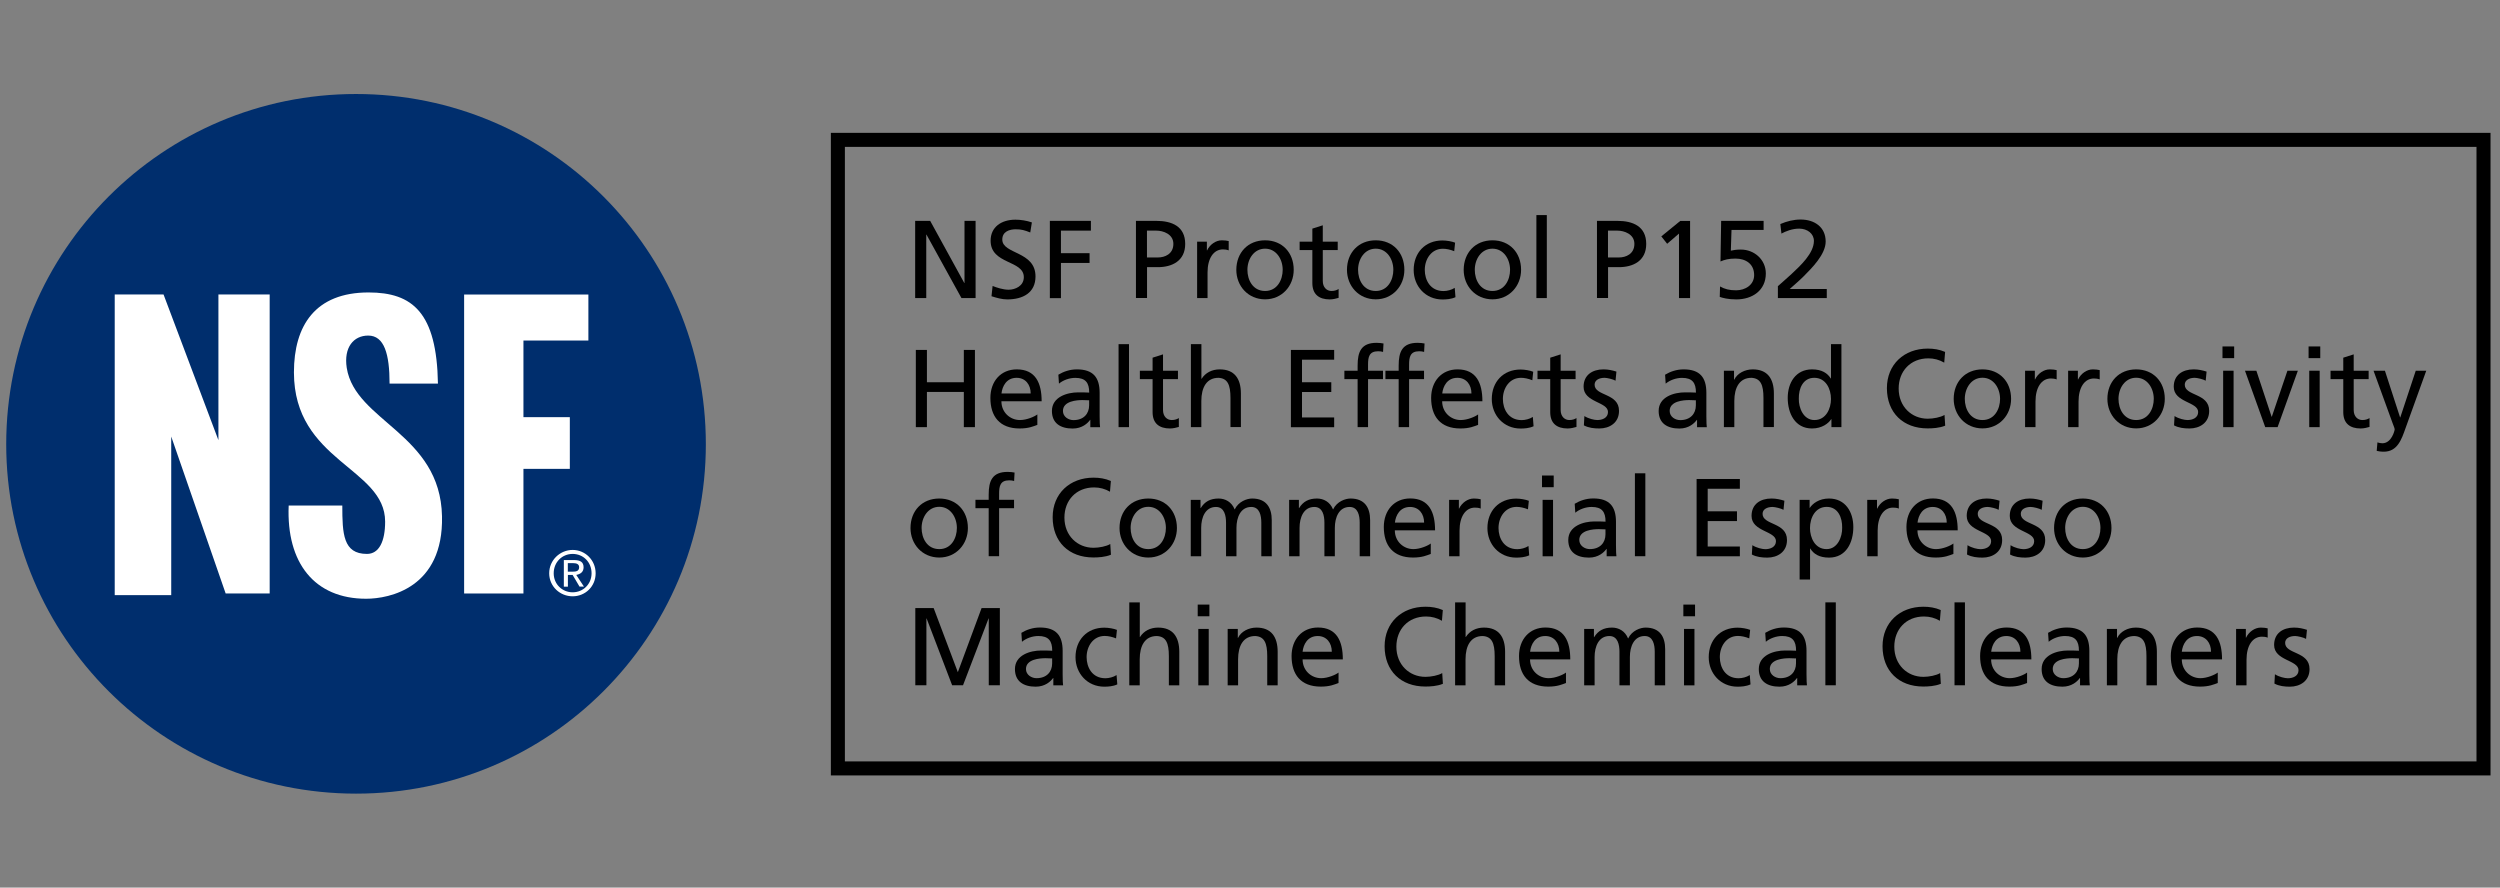 <?xml version="1.0" encoding="UTF-8"?>
<!-- Generator: Adobe Illustrator 23.0.4, SVG Export Plug-In . SVG Version: 6.00 Build 0)  -->
<svg xmlns="http://www.w3.org/2000/svg" xmlns:xlink="http://www.w3.org/1999/xlink" id="Layer_1" x="0px" y="0px" viewBox="0 0 338 120" style="enable-background:new 0 0 338 120;" xml:space="preserve">
<rect x="0" y="0" width="338" height="120" fill="#808080" stroke="none"/>
<style type="text/css">
	.st0{fill-rule:evenodd;clip-rule:evenodd;fill:none;stroke:#000000;stroke-width:1.896;stroke-miterlimit:3.864;}
	.st1{fill-rule:evenodd;clip-rule:evenodd;fill:#002E6D;}
	.st2{fill-rule:evenodd;clip-rule:evenodd;fill:#FFFFFF;}
</style>
<g>
	<g>
		<g>
			<rect x="113.28" y="18.91" class="st0" width="222.49" height="84.98"></rect>
			<g>
				<path d="M123.73,29.86h2.03l4.61,8.4h0.03v-8.4h1.5V40.3h-1.91l-4.73-8.58h-0.03v8.58h-1.5V29.86z"></path>
				<path d="M139.29,31.43c-0.76-0.3-1.18-0.43-1.96-0.43c-0.84,0-1.82,0.3-1.82,1.39c0,2,4.49,1.54,4.49,4.98      c0,2.23-1.72,3.11-3.81,3.11c-0.73,0-1.45-0.21-2.14-0.43l0.15-1.39c0.51,0.21,1.41,0.51,2.17,0.51c0.85,0,2.05-0.48,2.05-1.7      c0-2.33-4.49-1.69-4.49-4.93c0-1.85,1.46-2.84,3.35-2.84c0.69,0,1.51,0.12,2.23,0.37L139.29,31.43z"></path>
				<path d="M141.94,29.86h5.55v1.32h-4.05v3.05h3.87v1.32h-3.87v4.76h-1.5V29.86z"></path>
				<path d="M153.58,29.86h2.74c2.14,0,3.92,0.75,3.92,3.12c0,2.32-1.81,3.14-3.69,3.14h-1.47v4.17h-1.5V29.86z M155.07,34.81h1.48      c0.93,0,2.09-0.46,2.09-1.84c0-1.32-1.38-1.79-2.3-1.79h-1.27V34.81z"></path>
				<path d="M161.85,32.67h1.32v1.18h0.03c0.37-0.79,1.18-1.36,1.99-1.36c0.42,0,0.63,0.04,0.93,0.1v1.26      c-0.25-0.1-0.54-0.13-0.78-0.13c-1.26,0-2.08,1.2-2.08,3.11v3.47h-1.41V32.67z"></path>
				<path d="M171.04,32.49c2.32,0,3.87,1.67,3.87,3.99c0,2.18-1.59,3.99-3.87,3.99c-2.3,0-3.89-1.81-3.89-3.99      C167.16,34.17,168.71,32.49,171.04,32.49z M171.04,39.34c1.64,0,2.38-1.5,2.38-2.86c0-1.45-0.88-2.86-2.38-2.86      c-1.51,0-2.39,1.41-2.39,2.86C168.65,37.85,169.38,39.34,171.04,39.34z"></path>
				<path d="M180.86,33.81h-2.02v4.17c0,0.88,0.54,1.36,1.18,1.36c0.43,0,0.75-0.13,0.96-0.27v1.2c-0.31,0.09-0.75,0.21-1.2,0.21      c-1.45,0-2.35-0.69-2.35-2.21v-4.46h-1.72v-1.14h1.72v-1.76l1.41-0.45v2.21h2.02V33.81z"></path>
				<path d="M186,32.49c2.32,0,3.87,1.67,3.87,3.99c0,2.18-1.59,3.99-3.87,3.99c-2.3,0-3.89-1.81-3.89-3.99      C182.11,34.17,183.67,32.49,186,32.49z M186,39.34c1.64,0,2.38-1.5,2.38-2.86c0-1.45-0.88-2.86-2.38-2.86      c-1.51,0-2.39,1.41-2.39,2.86C183.61,37.85,184.34,39.34,186,39.34z"></path>
				<path d="M196.61,33.96c-0.54-0.22-1.08-0.33-1.53-0.33c-1.57,0-2.45,1.41-2.45,2.86c0,1.36,0.73,2.86,2.54,2.86      c0.48,0,1.08-0.15,1.51-0.43l0.1,1.26c-0.58,0.27-1.26,0.31-1.76,0.31c-2.3,0-3.89-1.81-3.89-3.99c0-2.32,1.55-3.99,3.89-3.99      c0.57,0,1.3,0.13,1.71,0.3L196.61,33.96z"></path>
				<path d="M201.78,32.49c2.32,0,3.87,1.67,3.87,3.99c0,2.18-1.59,3.99-3.87,3.99c-2.3,0-3.89-1.81-3.89-3.99      C197.9,34.17,199.45,32.49,201.78,32.49z M201.78,39.34c1.64,0,2.38-1.5,2.38-2.86c0-1.45-0.88-2.86-2.38-2.86      c-1.51,0-2.39,1.41-2.39,2.86C199.39,37.85,200.12,39.34,201.78,39.34z"></path>
				<path d="M207.72,29.08h1.41V40.3h-1.41V29.08z"></path>
				<path d="M215.91,29.86h2.74c2.14,0,3.92,0.75,3.92,3.12c0,2.32-1.81,3.14-3.69,3.14h-1.47v4.17h-1.5V29.86z M217.4,34.81h1.48      c0.93,0,2.09-0.46,2.09-1.84c0-1.32-1.38-1.79-2.3-1.79h-1.27V34.81z"></path>
				<path d="M227,31.58l-1.6,1.38l-0.79-1l2.56-2.09h1.33V40.3H227V31.58z"></path>
				<path d="M238.44,31.09h-4.34l-0.09,2.8c0.28-0.07,0.75-0.15,1.35-0.15c1.84,0,3.38,1.38,3.38,3.23c0,2.29-1.82,3.51-3.99,3.51      c-1.14,0-1.87-0.21-2.24-0.34l0.04-1.41c0.64,0.36,1.26,0.52,2.17,0.52c1.24,0,2.44-0.73,2.44-2.06c0-1.5-1.12-2.23-2.53-2.23      c-0.9,0-1.47,0.15-2.02,0.39l0.09-5.49h5.74V31.09z"></path>
				<path d="M240.36,38.7c0.54-0.48,1.21-1.06,1.87-1.67c1.15-1.08,3.01-2.77,3.01-4.46c0-0.97-0.87-1.66-2-1.66      c-0.93,0-1.82,0.36-2.39,0.67l-0.15-1.29c0.87-0.37,1.79-0.61,2.74-0.61c1.88,0,3.39,1.02,3.39,2.98c0,1.73-1.87,3.59-3.02,4.74      c-0.58,0.58-1.33,1.21-1.84,1.67h5.01v1.23h-6.61V38.7z"></path>
				<path d="M123.82,47.31h1.5v4.37h4.99v-4.37h1.5v10.44h-1.5v-4.76h-4.99v4.76h-1.5V47.31z"></path>
				<path d="M140.26,57.44c-0.54,0.19-1.15,0.49-2.41,0.49c-2.71,0-3.95-1.65-3.95-4.13c0-2.26,1.42-3.86,3.57-3.86      c2.54,0,3.36,1.85,3.36,4.31h-5.44c0,1.51,1.18,2.54,2.51,2.54c0.93,0,2-0.48,2.35-0.76V57.44z M139.35,53.2      c0-1.17-0.69-2.12-1.9-2.12c-1.38,0-1.94,1.14-2.05,2.12H139.35z"></path>
				<path d="M143.09,50.66c0.7-0.42,1.54-0.72,2.51-0.72c2.18,0,3.07,1.08,3.07,3.16v3.16c0,0.87,0.03,1.27,0.06,1.5h-1.32v-0.99      h-0.03c-0.33,0.46-1.08,1.17-2.36,1.17c-1.65,0-2.8-0.72-2.8-2.38c0-1.91,2.09-2.51,3.54-2.51c0.55,0,0.94,0,1.5,0.03      c0-1.32-0.48-1.99-1.88-1.99c-0.79,0-1.64,0.3-2.21,0.78L143.09,50.66z M147.26,54.12c-0.3,0-0.6-0.03-0.9-0.03      c-0.76,0-2.65,0.12-2.65,1.47c0,0.81,0.78,1.24,1.42,1.24c1.39,0,2.12-0.87,2.12-2V54.12z"></path>
				<path d="M151.23,46.53h1.41v11.22h-1.41V46.53z"></path>
				<path d="M159.26,51.26h-2.02v4.17c0,0.88,0.54,1.36,1.18,1.36c0.43,0,0.75-0.13,0.96-0.27v1.2c-0.31,0.09-0.75,0.21-1.2,0.21      c-1.45,0-2.35-0.69-2.35-2.21v-4.46h-1.72v-1.14h1.72v-1.76l1.41-0.45v2.21h2.02V51.26z"></path>
				<path d="M161.02,46.53h1.41v4.68h0.03c0.51-0.81,1.39-1.27,2.45-1.27c1.97,0,2.86,1.23,2.86,3.27v4.53h-1.41V53.8      c0-1.78-0.39-2.65-1.62-2.72c-1.6,0-2.32,1.29-2.32,3.14v3.53h-1.41V46.53z"></path>
				<path d="M174.53,47.31h5.85v1.32h-4.35v3.05h3.96v1.32h-3.96v3.44h4.35v1.32h-5.85V47.31z"></path>
				<path d="M183.55,51.26h-1.79v-1.14h1.79v-0.7c0-1.85,0.48-3.07,2.56-3.07c0.36,0,0.66,0.04,0.94,0.09l-0.06,1.14      c-0.16-0.06-0.43-0.09-0.67-0.09c-1.21,0-1.36,0.78-1.36,1.81v0.82h2.02v1.14h-2.02v6.49h-1.41V51.26z"></path>
				<path d="M189.1,51.26h-1.79v-1.14h1.79v-0.7c0-1.85,0.48-3.07,2.56-3.07c0.36,0,0.66,0.04,0.94,0.09l-0.06,1.14      c-0.17-0.06-0.43-0.09-0.67-0.09c-1.21,0-1.36,0.78-1.36,1.81v0.82h2.02v1.14h-2.02v6.49h-1.41V51.26z"></path>
				<path d="M199.85,57.44c-0.54,0.19-1.15,0.49-2.41,0.49c-2.71,0-3.95-1.65-3.95-4.13c0-2.26,1.42-3.86,3.57-3.86      c2.54,0,3.36,1.85,3.36,4.31h-5.44c0,1.51,1.18,2.54,2.51,2.54c0.93,0,2-0.48,2.35-0.76V57.44z M198.94,53.2      c0-1.17-0.69-2.12-1.9-2.12c-1.38,0-1.94,1.14-2.05,2.12H198.94z"></path>
				<path d="M207.17,51.41c-0.54-0.22-1.08-0.33-1.53-0.33c-1.57,0-2.45,1.41-2.45,2.86c0,1.36,0.73,2.86,2.54,2.86      c0.48,0,1.08-0.15,1.51-0.43l0.1,1.26c-0.58,0.27-1.26,0.31-1.76,0.31c-2.3,0-3.89-1.81-3.89-3.99c0-2.32,1.55-3.99,3.89-3.99      c0.57,0,1.3,0.13,1.71,0.3L207.17,51.41z"></path>
				<path d="M213.02,51.26H211v4.17c0,0.88,0.54,1.36,1.18,1.36c0.43,0,0.75-0.13,0.96-0.27v1.2c-0.31,0.09-0.75,0.21-1.2,0.21      c-1.45,0-2.35-0.69-2.35-2.21v-4.46h-1.72v-1.14h1.72v-1.76l1.41-0.45v2.21h2.02V51.26z"></path>
				<path d="M214.21,56.25c0.55,0.36,1.35,0.54,1.75,0.54c0.64,0,1.44-0.27,1.44-1.09c0-1.39-3.3-1.27-3.3-3.41      c0-1.58,1.18-2.35,2.69-2.35c0.66,0,1.2,0.13,1.75,0.3l-0.12,1.23c-0.31-0.19-1.15-0.39-1.48-0.39c-0.72,0-1.35,0.3-1.35,0.93      c0,1.56,3.3,1.11,3.3,3.54c0,1.63-1.3,2.38-2.66,2.38c-0.72,0-1.45-0.08-2.09-0.42L214.21,56.25z"></path>
				<path d="M225.12,50.66c0.7-0.42,1.54-0.72,2.51-0.72c2.18,0,3.07,1.08,3.07,3.16v3.16c0,0.87,0.03,1.27,0.06,1.5h-1.32v-0.99      h-0.03c-0.33,0.46-1.08,1.17-2.36,1.17c-1.65,0-2.8-0.72-2.8-2.38c0-1.91,2.09-2.51,3.54-2.51c0.55,0,0.94,0,1.5,0.03      c0-1.32-0.48-1.99-1.88-1.99c-0.79,0-1.64,0.3-2.21,0.78L225.12,50.66z M229.29,54.12c-0.3,0-0.6-0.03-0.9-0.03      c-0.76,0-2.65,0.12-2.65,1.47c0,0.81,0.78,1.24,1.42,1.24c1.39,0,2.12-0.87,2.12-2V54.12z"></path>
				<path d="M233.08,50.12h1.36v1.21h0.03c0.42-0.87,1.44-1.39,2.5-1.39c1.97,0,2.86,1.23,2.86,3.27v4.53h-1.41V53.8      c0-1.78-0.39-2.65-1.62-2.72c-1.6,0-2.32,1.29-2.32,3.14v3.53h-1.41V50.12z"></path>
				<path d="M247.61,56.67h-0.03c-0.37,0.57-1.24,1.26-2.6,1.26c-2.3,0-3.28-2.05-3.28-4.13c0-2.05,1.08-3.86,3.29-3.86      c1.33,0,2.09,0.52,2.53,1.23h0.03v-4.64h1.41v11.22h-1.35V56.67z M245.31,56.79c1.58,0,2.24-1.57,2.24-2.84      c0-1.42-0.73-2.87-2.26-2.87c-1.52,0-2.12,1.44-2.09,2.83C243.17,55.1,243.8,56.79,245.31,56.79z"></path>
				<path d="M262.86,49.03c-0.66-0.39-1.39-0.58-2.15-0.58c-2.41,0-4.01,1.73-4.01,4.08c0,2.45,1.76,4.08,3.93,4.08      c0.75,0,1.75-0.19,2.27-0.51l0.09,1.45c-0.79,0.33-1.76,0.37-2.38,0.37c-3.3,0-5.5-2.12-5.5-5.44c0-3.21,2.33-5.35,5.52-5.35      c0.81,0,1.6,0.12,2.35,0.45L262.86,49.03z"></path>
				<path d="M268.03,49.94c2.32,0,3.87,1.67,3.87,3.99c0,2.18-1.59,3.99-3.87,3.99c-2.3,0-3.89-1.81-3.89-3.99      C264.14,51.62,265.7,49.94,268.03,49.94z M268.03,56.79c1.64,0,2.38-1.5,2.38-2.86c0-1.45-0.88-2.86-2.38-2.86      c-1.51,0-2.39,1.41-2.39,2.86C265.64,55.3,266.37,56.79,268.03,56.79z"></path>
				<path d="M273.79,50.12h1.32v1.18h0.03c0.37-0.79,1.18-1.36,1.99-1.36c0.42,0,0.63,0.04,0.93,0.1v1.26      c-0.25-0.1-0.54-0.13-0.78-0.13c-1.26,0-2.08,1.2-2.08,3.11v3.47h-1.41V50.12z"></path>
				<path d="M279.61,50.12h1.32v1.18h0.03c0.37-0.79,1.18-1.36,1.99-1.36c0.42,0,0.63,0.04,0.93,0.1v1.26      c-0.25-0.1-0.54-0.13-0.78-0.13c-1.26,0-2.08,1.2-2.08,3.11v3.47h-1.41V50.12z"></path>
				<path d="M288.81,49.94c2.32,0,3.87,1.67,3.87,3.99c0,2.18-1.59,3.99-3.87,3.99c-2.3,0-3.89-1.81-3.89-3.99      C284.92,51.62,286.48,49.94,288.81,49.94z M288.81,56.79c1.64,0,2.38-1.5,2.38-2.86c0-1.45-0.88-2.86-2.38-2.86      c-1.51,0-2.39,1.41-2.39,2.86C286.42,55.3,287.15,56.79,288.81,56.79z"></path>
				<path d="M294,56.25c0.55,0.36,1.35,0.54,1.75,0.54c0.64,0,1.44-0.27,1.44-1.09c0-1.39-3.3-1.27-3.3-3.41      c0-1.58,1.18-2.35,2.69-2.35c0.66,0,1.2,0.13,1.75,0.3l-0.12,1.23c-0.31-0.19-1.15-0.39-1.48-0.39c-0.72,0-1.35,0.3-1.35,0.93      c0,1.56,3.3,1.11,3.3,3.54c0,1.63-1.3,2.38-2.66,2.38c-0.72,0-1.45-0.08-2.09-0.42L294,56.25z"></path>
				<path d="M302.06,48.42h-1.58v-1.58h1.58V48.42z M300.57,50.12h1.41v7.63h-1.41V50.12z"></path>
				<path d="M307.93,57.75h-1.67l-2.74-7.63h1.54l2.06,6.22h0.03l2.11-6.22h1.41L307.93,57.75z"></path>
				<path d="M313.7,48.42h-1.58v-1.58h1.58V48.42z M312.21,50.12h1.41v7.63h-1.41V50.12z"></path>
				<path d="M320.24,51.26h-2.02v4.17c0,0.88,0.54,1.36,1.18,1.36c0.43,0,0.75-0.13,0.96-0.27v1.2c-0.31,0.09-0.75,0.21-1.2,0.21      c-1.45,0-2.35-0.69-2.35-2.21v-4.46h-1.72v-1.14h1.72v-1.76l1.41-0.45v2.21h2.02V51.26z"></path>
				<path d="M321.43,59.81c0.18,0.06,0.42,0.12,0.66,0.12c1.26,0,1.67-1.73,1.67-1.88c0-0.16-0.18-0.55-0.27-0.81l-2.59-7.12h1.54      l2.05,6.31h0.03l2.09-6.31h1.42l-2.81,7.79c-0.52,1.47-1.08,3.16-2.93,3.16c-0.45,0-0.7-0.06-0.96-0.11L321.43,59.81z"></path>
				<path d="M126.99,67.4c2.32,0,3.87,1.67,3.87,3.99c0,2.18-1.59,3.99-3.87,3.99c-2.3,0-3.89-1.81-3.89-3.99      C123.1,69.07,124.66,67.4,126.99,67.4z M126.99,74.24c1.64,0,2.38-1.5,2.38-2.86c0-1.45-0.88-2.86-2.38-2.86      c-1.51,0-2.39,1.41-2.39,2.86C124.6,72.75,125.33,74.24,126.99,74.24z"></path>
				<path d="M133.67,68.71h-1.79v-1.14h1.79v-0.7c0-1.85,0.48-3.07,2.56-3.07c0.36,0,0.66,0.04,0.94,0.09l-0.06,1.14      c-0.17-0.06-0.43-0.09-0.67-0.09c-1.21,0-1.36,0.78-1.36,1.81v0.82h2.02v1.14h-2.02v6.49h-1.41V68.71z"></path>
				<path d="M150.07,66.48c-0.66-0.39-1.39-0.58-2.15-0.58c-2.41,0-4.01,1.73-4.01,4.08c0,2.45,1.76,4.08,3.93,4.08      c0.75,0,1.75-0.19,2.27-0.51l0.09,1.45c-0.79,0.33-1.76,0.37-2.38,0.37c-3.31,0-5.5-2.12-5.5-5.44c0-3.21,2.33-5.35,5.52-5.35      c0.81,0,1.6,0.12,2.35,0.45L150.07,66.48z"></path>
				<path d="M155.25,67.4c2.32,0,3.87,1.67,3.87,3.99c0,2.18-1.59,3.99-3.87,3.99c-2.3,0-3.89-1.81-3.89-3.99      C151.36,69.07,152.92,67.4,155.25,67.4z M155.25,74.24c1.64,0,2.38-1.5,2.38-2.86c0-1.45-0.88-2.86-2.38-2.86      c-1.51,0-2.39,1.41-2.39,2.86C152.86,72.75,153.59,74.24,155.25,74.24z"></path>
				<path d="M160.99,67.58h1.32v1.11h0.03c0.54-0.88,1.3-1.29,2.42-1.29c0.88,0,1.76,0.45,2.17,1.48c0.52-1.09,1.67-1.48,2.36-1.48      c1.94,0,2.65,1.26,2.65,2.92v4.89h-1.41v-4.55c0-0.94-0.22-2.12-1.36-2.12c-1.44,0-2,1.41-2,2.83v3.84h-1.41v-4.55      c0-0.94-0.22-2.12-1.36-2.12c-1.44,0-2,1.41-2,2.83v3.84h-1.41V67.58z"></path>
				<path d="M174.29,67.58h1.32v1.11h0.03c0.54-0.88,1.3-1.29,2.42-1.29c0.88,0,1.76,0.45,2.17,1.48c0.52-1.09,1.67-1.48,2.36-1.48      c1.94,0,2.65,1.26,2.65,2.92v4.89h-1.41v-4.55c0-0.94-0.22-2.12-1.36-2.12c-1.44,0-2,1.41-2,2.83v3.84h-1.41v-4.55      c0-0.94-0.22-2.12-1.36-2.12c-1.44,0-2,1.41-2,2.83v3.84h-1.41V67.58z"></path>
				<path d="M193.45,74.89c-0.54,0.19-1.15,0.49-2.41,0.49c-2.71,0-3.95-1.64-3.95-4.13c0-2.26,1.42-3.86,3.57-3.86      c2.54,0,3.36,1.85,3.36,4.31h-5.44c0,1.51,1.18,2.54,2.51,2.54c0.93,0,2-0.48,2.35-0.76V74.89z M192.54,70.66      c0-1.17-0.69-2.12-1.9-2.12c-1.38,0-1.94,1.14-2.05,2.12H192.54z"></path>
				<path d="M195.92,67.58h1.32v1.18h0.03c0.37-0.79,1.18-1.36,1.99-1.36c0.42,0,0.63,0.04,0.93,0.1v1.26      c-0.25-0.11-0.54-0.13-0.78-0.13c-1.26,0-2.08,1.2-2.08,3.11v3.47h-1.41V67.58z"></path>
				<path d="M206.58,68.86c-0.54-0.22-1.08-0.33-1.53-0.33c-1.57,0-2.45,1.41-2.45,2.86c0,1.36,0.73,2.86,2.54,2.86      c0.48,0,1.08-0.15,1.51-0.43l0.1,1.26c-0.58,0.27-1.26,0.31-1.76,0.31c-2.3,0-3.89-1.81-3.89-3.99c0-2.32,1.55-3.99,3.89-3.99      c0.57,0,1.3,0.13,1.71,0.3L206.58,68.86z"></path>
				<path d="M210.06,65.87h-1.58v-1.58h1.58V65.87z M208.56,67.58h1.41v7.63h-1.41V67.58z"></path>
				<path d="M212.9,68.11c0.7-0.42,1.54-0.72,2.51-0.72c2.18,0,3.07,1.08,3.07,3.16v3.16c0,0.87,0.03,1.27,0.06,1.5h-1.32v-0.99      h-0.03c-0.33,0.46-1.08,1.17-2.36,1.17c-1.65,0-2.8-0.72-2.8-2.38c0-1.91,2.09-2.51,3.54-2.51c0.55,0,0.94,0,1.5,0.03      c0-1.32-0.48-1.99-1.88-1.99c-0.79,0-1.64,0.3-2.21,0.78L212.9,68.11z M217.07,71.57c-0.3,0-0.6-0.03-0.9-0.03      c-0.76,0-2.65,0.12-2.65,1.46c0,0.81,0.78,1.24,1.42,1.24c1.39,0,2.12-0.87,2.12-2V71.57z"></path>
				<path d="M221.04,63.99h1.41V75.2h-1.41V63.99z"></path>
				<path d="M229.38,64.76h5.85v1.32h-4.35v3.05h3.96v1.32h-3.96v3.44h4.35v1.32h-5.85V64.76z"></path>
				<path d="M236.92,73.71c0.55,0.36,1.35,0.54,1.75,0.54c0.64,0,1.44-0.27,1.44-1.09c0-1.39-3.3-1.27-3.3-3.41      c0-1.58,1.18-2.35,2.69-2.35c0.66,0,1.2,0.13,1.75,0.3l-0.12,1.23c-0.31-0.19-1.15-0.39-1.48-0.39c-0.72,0-1.35,0.3-1.35,0.93      c0,1.56,3.3,1.11,3.3,3.54c0,1.63-1.3,2.38-2.66,2.38c-0.72,0-1.45-0.08-2.09-0.42L236.92,73.71z"></path>
				<path d="M243.31,67.58h1.35v1.08h0.03c0.37-0.57,1.24-1.26,2.59-1.26c2.21,0,3.29,1.81,3.29,3.86c0,2.09-0.97,4.13-3.28,4.13      c-1.35,0-2.11-0.52-2.54-1.23h-0.03v4.19h-1.41V67.58z M246.97,68.53c-1.53,0-2.26,1.45-2.26,2.87c0,1.27,0.66,2.84,2.24,2.84      c1.51,0,2.14-1.69,2.11-2.89C249.09,69.98,248.5,68.53,246.97,68.53z"></path>
				<path d="M252.45,67.58h1.32v1.18h0.03c0.37-0.79,1.18-1.36,1.99-1.36c0.42,0,0.63,0.04,0.93,0.1v1.26      c-0.25-0.11-0.54-0.13-0.78-0.13c-1.26,0-2.08,1.2-2.08,3.11v3.47h-1.41V67.58z"></path>
				<path d="M264.11,74.89c-0.54,0.19-1.15,0.49-2.41,0.49c-2.71,0-3.95-1.64-3.95-4.13c0-2.26,1.42-3.86,3.57-3.86      c2.54,0,3.36,1.85,3.36,4.31h-5.44c0,1.51,1.18,2.54,2.51,2.54c0.93,0,2-0.48,2.35-0.76V74.89z M263.2,70.66      c0-1.17-0.69-2.12-1.9-2.12c-1.38,0-1.94,1.14-2.05,2.12H263.2z"></path>
				<path d="M266.01,73.71c0.55,0.36,1.35,0.54,1.75,0.54c0.64,0,1.44-0.27,1.44-1.09c0-1.39-3.3-1.27-3.3-3.41      c0-1.58,1.18-2.35,2.69-2.35c0.66,0,1.2,0.13,1.75,0.3l-0.12,1.23c-0.31-0.19-1.15-0.39-1.48-0.39c-0.72,0-1.35,0.3-1.35,0.93      c0,1.56,3.3,1.11,3.3,3.54c0,1.63-1.3,2.38-2.66,2.38c-0.72,0-1.45-0.08-2.09-0.42L266.01,73.71z"></path>
				<path d="M271.83,73.71c0.55,0.36,1.35,0.54,1.75,0.54c0.64,0,1.44-0.27,1.44-1.09c0-1.39-3.3-1.27-3.3-3.41      c0-1.58,1.18-2.35,2.69-2.35c0.66,0,1.2,0.13,1.75,0.3l-0.12,1.23c-0.31-0.19-1.15-0.39-1.48-0.39c-0.72,0-1.35,0.3-1.35,0.93      c0,1.56,3.3,1.11,3.3,3.54c0,1.63-1.3,2.38-2.66,2.38c-0.72,0-1.45-0.08-2.09-0.42L271.83,73.71z"></path>
				<path d="M281.6,67.4c2.32,0,3.87,1.67,3.87,3.99c0,2.18-1.59,3.99-3.87,3.99c-2.3,0-3.89-1.81-3.89-3.99      C277.71,69.07,279.26,67.4,281.6,67.4z M281.6,74.24c1.64,0,2.38-1.5,2.38-2.86c0-1.45-0.88-2.86-2.38-2.86      c-1.51,0-2.39,1.41-2.39,2.86C279.21,72.75,279.94,74.24,281.6,74.24z"></path>
				<path d="M123.76,82.21h2.47l3.27,8.67l3.21-8.67h2.47v10.44h-1.5v-9.03h-0.03l-3.45,9.03h-1.47l-3.45-9.03h-0.03v9.03h-1.5      V82.21z"></path>
				<path d="M138.09,85.56c0.7-0.42,1.54-0.72,2.51-0.72c2.18,0,3.07,1.08,3.07,3.16v3.16c0,0.87,0.03,1.27,0.06,1.5h-1.32v-0.99      h-0.03c-0.33,0.46-1.08,1.17-2.36,1.17c-1.65,0-2.8-0.72-2.8-2.38c0-1.91,2.09-2.51,3.54-2.51c0.55,0,0.94,0,1.5,0.03      c0-1.32-0.48-1.99-1.88-1.99c-0.79,0-1.64,0.3-2.21,0.78L138.09,85.56z M142.26,89.02c-0.3,0-0.6-0.03-0.9-0.03      c-0.76,0-2.65,0.12-2.65,1.46c0,0.81,0.78,1.24,1.42,1.24c1.39,0,2.12-0.87,2.12-2V89.02z"></path>
				<path d="M150.89,86.31c-0.54-0.22-1.08-0.33-1.53-0.33c-1.57,0-2.45,1.41-2.45,2.86c0,1.36,0.73,2.86,2.54,2.86      c0.48,0,1.08-0.15,1.51-0.43l0.1,1.26c-0.58,0.27-1.26,0.31-1.76,0.31c-2.3,0-3.89-1.81-3.89-3.99c0-2.32,1.55-3.99,3.89-3.99      c0.57,0,1.3,0.13,1.71,0.3L150.89,86.31z"></path>
				<path d="M152.69,81.44h1.41v4.68h0.03c0.51-0.81,1.39-1.27,2.45-1.27c1.97,0,2.86,1.23,2.86,3.28v4.53h-1.41v-3.95      c0-1.78-0.39-2.65-1.62-2.72c-1.6,0-2.32,1.29-2.32,3.14v3.53h-1.41V81.44z"></path>
				<path d="M163.51,83.32h-1.58v-1.58h1.58V83.32z M162.01,85.03h1.41v7.63h-1.41V85.03z"></path>
				<path d="M165.99,85.03h1.36v1.21h0.03c0.42-0.87,1.44-1.39,2.5-1.39c1.97,0,2.86,1.23,2.86,3.28v4.53h-1.41v-3.95      c0-1.78-0.39-2.65-1.62-2.72c-1.6,0-2.32,1.29-2.32,3.14v3.53h-1.41V85.03z"></path>
				<path d="M180.98,92.34c-0.54,0.19-1.15,0.49-2.41,0.49c-2.71,0-3.95-1.64-3.95-4.13c0-2.26,1.42-3.86,3.57-3.86      c2.54,0,3.36,1.85,3.36,4.31h-5.44c0,1.51,1.18,2.54,2.51,2.54c0.93,0,2-0.48,2.35-0.76V92.34z M180.06,88.11      c0-1.17-0.69-2.12-1.9-2.12c-1.38,0-1.94,1.14-2.05,2.12H180.06z"></path>
				<path d="M194.95,83.93c-0.66-0.39-1.39-0.58-2.15-0.58c-2.41,0-4.01,1.73-4.01,4.08c0,2.45,1.76,4.08,3.93,4.08      c0.75,0,1.75-0.19,2.27-0.51l0.09,1.45c-0.79,0.33-1.76,0.37-2.38,0.37c-3.3,0-5.5-2.12-5.5-5.44c0-3.21,2.33-5.35,5.52-5.35      c0.81,0,1.6,0.12,2.35,0.45L194.95,83.93z"></path>
				<path d="M196.74,81.44h1.41v4.68h0.03c0.51-0.81,1.39-1.27,2.45-1.27c1.97,0,2.86,1.23,2.86,3.28v4.53h-1.41v-3.95      c0-1.78-0.39-2.65-1.62-2.72c-1.6,0-2.32,1.29-2.32,3.14v3.53h-1.41V81.44z"></path>
				<path d="M211.73,92.34c-0.54,0.19-1.15,0.49-2.41,0.49c-2.71,0-3.95-1.64-3.95-4.13c0-2.26,1.42-3.86,3.57-3.86      c2.54,0,3.36,1.85,3.36,4.31h-5.44c0,1.51,1.18,2.54,2.51,2.54c0.93,0,2-0.48,2.35-0.76V92.34z M210.82,88.11      c0-1.17-0.69-2.12-1.9-2.12c-1.38,0-1.94,1.14-2.05,2.12H210.82z"></path>
				<path d="M214.18,85.03h1.32v1.11h0.03c0.54-0.88,1.3-1.29,2.42-1.29c0.88,0,1.76,0.45,2.17,1.48c0.52-1.09,1.67-1.48,2.36-1.48      c1.94,0,2.65,1.26,2.65,2.92v4.89h-1.41v-4.55c0-0.94-0.22-2.12-1.36-2.12c-1.44,0-2,1.41-2,2.83v3.84h-1.41v-4.55      c0-0.94-0.22-2.12-1.36-2.12c-1.44,0-2,1.41-2,2.83v3.84h-1.41V85.03z"></path>
				<path d="M229.17,83.32h-1.58v-1.58h1.58V83.32z M227.68,85.03h1.41v7.63h-1.41V85.03z"></path>
				<path d="M236.5,86.31c-0.54-0.22-1.08-0.33-1.53-0.33c-1.57,0-2.45,1.41-2.45,2.86c0,1.36,0.73,2.86,2.54,2.86      c0.48,0,1.08-0.15,1.51-0.43l0.1,1.26c-0.58,0.27-1.26,0.31-1.76,0.31c-2.3,0-3.89-1.81-3.89-3.99c0-2.32,1.55-3.99,3.89-3.99      c0.57,0,1.3,0.13,1.71,0.3L236.5,86.31z"></path>
				<path d="M238.66,85.56c0.7-0.42,1.54-0.72,2.51-0.72c2.18,0,3.07,1.08,3.07,3.16v3.16c0,0.87,0.03,1.27,0.06,1.5h-1.32v-0.99      h-0.03c-0.33,0.46-1.08,1.17-2.36,1.17c-1.65,0-2.8-0.72-2.8-2.38c0-1.91,2.09-2.51,3.54-2.51c0.55,0,0.94,0,1.5,0.03      c0-1.32-0.48-1.99-1.88-1.99c-0.79,0-1.64,0.3-2.21,0.78L238.66,85.56z M242.83,89.02c-0.3,0-0.6-0.03-0.9-0.03      c-0.76,0-2.65,0.12-2.65,1.46c0,0.81,0.78,1.24,1.42,1.24c1.39,0,2.12-0.87,2.12-2V89.02z"></path>
				<path d="M246.79,81.44h1.41v11.21h-1.41V81.44z"></path>
				<path d="M262.27,83.93c-0.66-0.39-1.39-0.58-2.15-0.58c-2.41,0-4.01,1.73-4.01,4.08c0,2.45,1.76,4.08,3.93,4.08      c0.75,0,1.75-0.19,2.27-0.51l0.09,1.45c-0.79,0.33-1.76,0.37-2.38,0.37c-3.3,0-5.5-2.12-5.5-5.44c0-3.21,2.33-5.35,5.52-5.35      c0.81,0,1.6,0.12,2.35,0.45L262.27,83.93z"></path>
				<path d="M264.25,81.44h1.41v11.21h-1.41V81.44z"></path>
				<path d="M274.07,92.34c-0.54,0.19-1.15,0.49-2.41,0.49c-2.71,0-3.95-1.64-3.95-4.13c0-2.26,1.42-3.86,3.57-3.86      c2.54,0,3.36,1.85,3.36,4.31h-5.44c0,1.51,1.18,2.54,2.51,2.54c0.93,0,2-0.48,2.35-0.76V92.34z M273.16,88.11      c0-1.17-0.69-2.12-1.9-2.12c-1.38,0-1.94,1.14-2.05,2.12H273.16z"></path>
				<path d="M276.9,85.56c0.7-0.42,1.54-0.72,2.51-0.72c2.18,0,3.07,1.08,3.07,3.16v3.16c0,0.87,0.03,1.27,0.06,1.5h-1.32v-0.99      h-0.03c-0.33,0.46-1.08,1.17-2.36,1.17c-1.65,0-2.8-0.72-2.8-2.38c0-1.91,2.09-2.51,3.54-2.51c0.55,0,0.94,0,1.5,0.03      c0-1.32-0.48-1.99-1.88-1.99c-0.79,0-1.64,0.3-2.21,0.78L276.9,85.56z M281.08,89.02c-0.3,0-0.6-0.03-0.9-0.03      c-0.76,0-2.65,0.12-2.65,1.46c0,0.81,0.78,1.24,1.42,1.24c1.39,0,2.12-0.87,2.12-2V89.02z"></path>
				<path d="M284.86,85.03h1.36v1.21h0.03c0.42-0.87,1.44-1.39,2.5-1.39c1.97,0,2.86,1.23,2.86,3.28v4.53h-1.41v-3.95      c0-1.78-0.39-2.65-1.62-2.72c-1.6,0-2.32,1.29-2.32,3.14v3.53h-1.41V85.03z"></path>
				<path d="M299.85,92.34c-0.54,0.19-1.15,0.49-2.41,0.49c-2.71,0-3.95-1.64-3.95-4.13c0-2.26,1.42-3.86,3.57-3.86      c2.54,0,3.36,1.85,3.36,4.31h-5.44c0,1.51,1.18,2.54,2.51,2.54c0.93,0,2-0.48,2.35-0.76V92.34z M298.93,88.11      c0-1.17-0.69-2.12-1.9-2.12c-1.38,0-1.94,1.14-2.05,2.12H298.93z"></path>
				<path d="M302.32,85.03h1.32v1.18h0.03c0.37-0.79,1.18-1.36,1.99-1.36c0.42,0,0.63,0.04,0.93,0.1v1.26      c-0.25-0.11-0.54-0.13-0.78-0.13c-1.26,0-2.08,1.2-2.08,3.11v3.47h-1.41V85.03z"></path>
				<path d="M307.57,91.16c0.55,0.36,1.35,0.54,1.75,0.54c0.64,0,1.44-0.27,1.44-1.09c0-1.39-3.3-1.27-3.3-3.41      c0-1.58,1.18-2.35,2.69-2.35c0.66,0,1.2,0.13,1.75,0.3l-0.12,1.23c-0.31-0.19-1.15-0.39-1.48-0.39c-0.72,0-1.35,0.3-1.35,0.93      c0,1.56,3.3,1.11,3.3,3.54c0,1.63-1.3,2.38-2.66,2.38c-0.72,0-1.45-0.08-2.09-0.42L307.57,91.16z"></path>
			</g>
		</g>
	</g>
	<g>
		<path class="st1" d="M0.84,60.06c0-26.18,21.17-47.35,47.29-47.35c26.13,0,47.3,21.17,47.3,47.35c0,26.08-21.17,47.24-47.3,47.24    C22.01,107.29,0.84,86.14,0.84,60.06"></path>
		<polygon class="st2" points="15.51,80.46 15.51,39.81 22.11,39.81 29.53,59.51 29.53,39.81 36.46,39.81 36.46,80.24 30.51,80.24     23.15,59.02 23.15,80.46   "></polygon>
		<path class="st2" d="M49.5,80.95c-6.98,0-10.8-4.85-10.47-12.6h7.25c0,3.82,0.11,6.54,3.33,6.54c1.64,0,2.46-1.69,2.46-4.36    c0-7.31-12.33-8.13-12.33-20.19c0-6.33,2.89-10.8,10.09-10.8c5.95,0,9.22,2.72,9.38,12.32h-6.54c0-3.98-0.71-6.49-2.89-6.49    c-1.96,0-3.33,1.58-2.9,4.37c1.15,7.25,12.66,8.89,12.88,20.07C59.97,79.48,52.66,80.95,49.5,80.95"></path>
		<polygon class="st2" points="62.75,80.24 62.75,39.82 79.55,39.82 79.55,46.04 70.77,46.04 70.77,56.4 77.04,56.4 77.04,63.39     70.77,63.39 70.77,80.24   "></polygon>
		<path class="st2" d="M77.42,80.62c1.69,0,3.11-1.31,3.11-3.11c0-1.79-1.42-3.16-3.11-3.16c-1.69,0-3.17,1.37-3.17,3.16    C74.26,79.31,75.73,80.62,77.42,80.62 M74.86,77.51c0-1.52,1.15-2.62,2.56-2.62c1.42,0,2.56,1.09,2.56,2.62    c0,1.48-1.15,2.57-2.56,2.57C76.01,80.08,74.86,78.98,74.86,77.51 M76.77,77.73h0.65l0.93,1.58h0.6l-1.04-1.58    c0.55-0.11,0.99-0.38,0.99-1.03c0-0.71-0.44-0.98-1.31-0.98h-1.36v3.6h0.55V77.73z M76.77,77.29v-1.15h0.76    c0.38,0,0.77,0.11,0.77,0.55c0,0.54-0.44,0.6-0.87,0.6H76.77z"></path>
	</g>
</g>
</svg>
